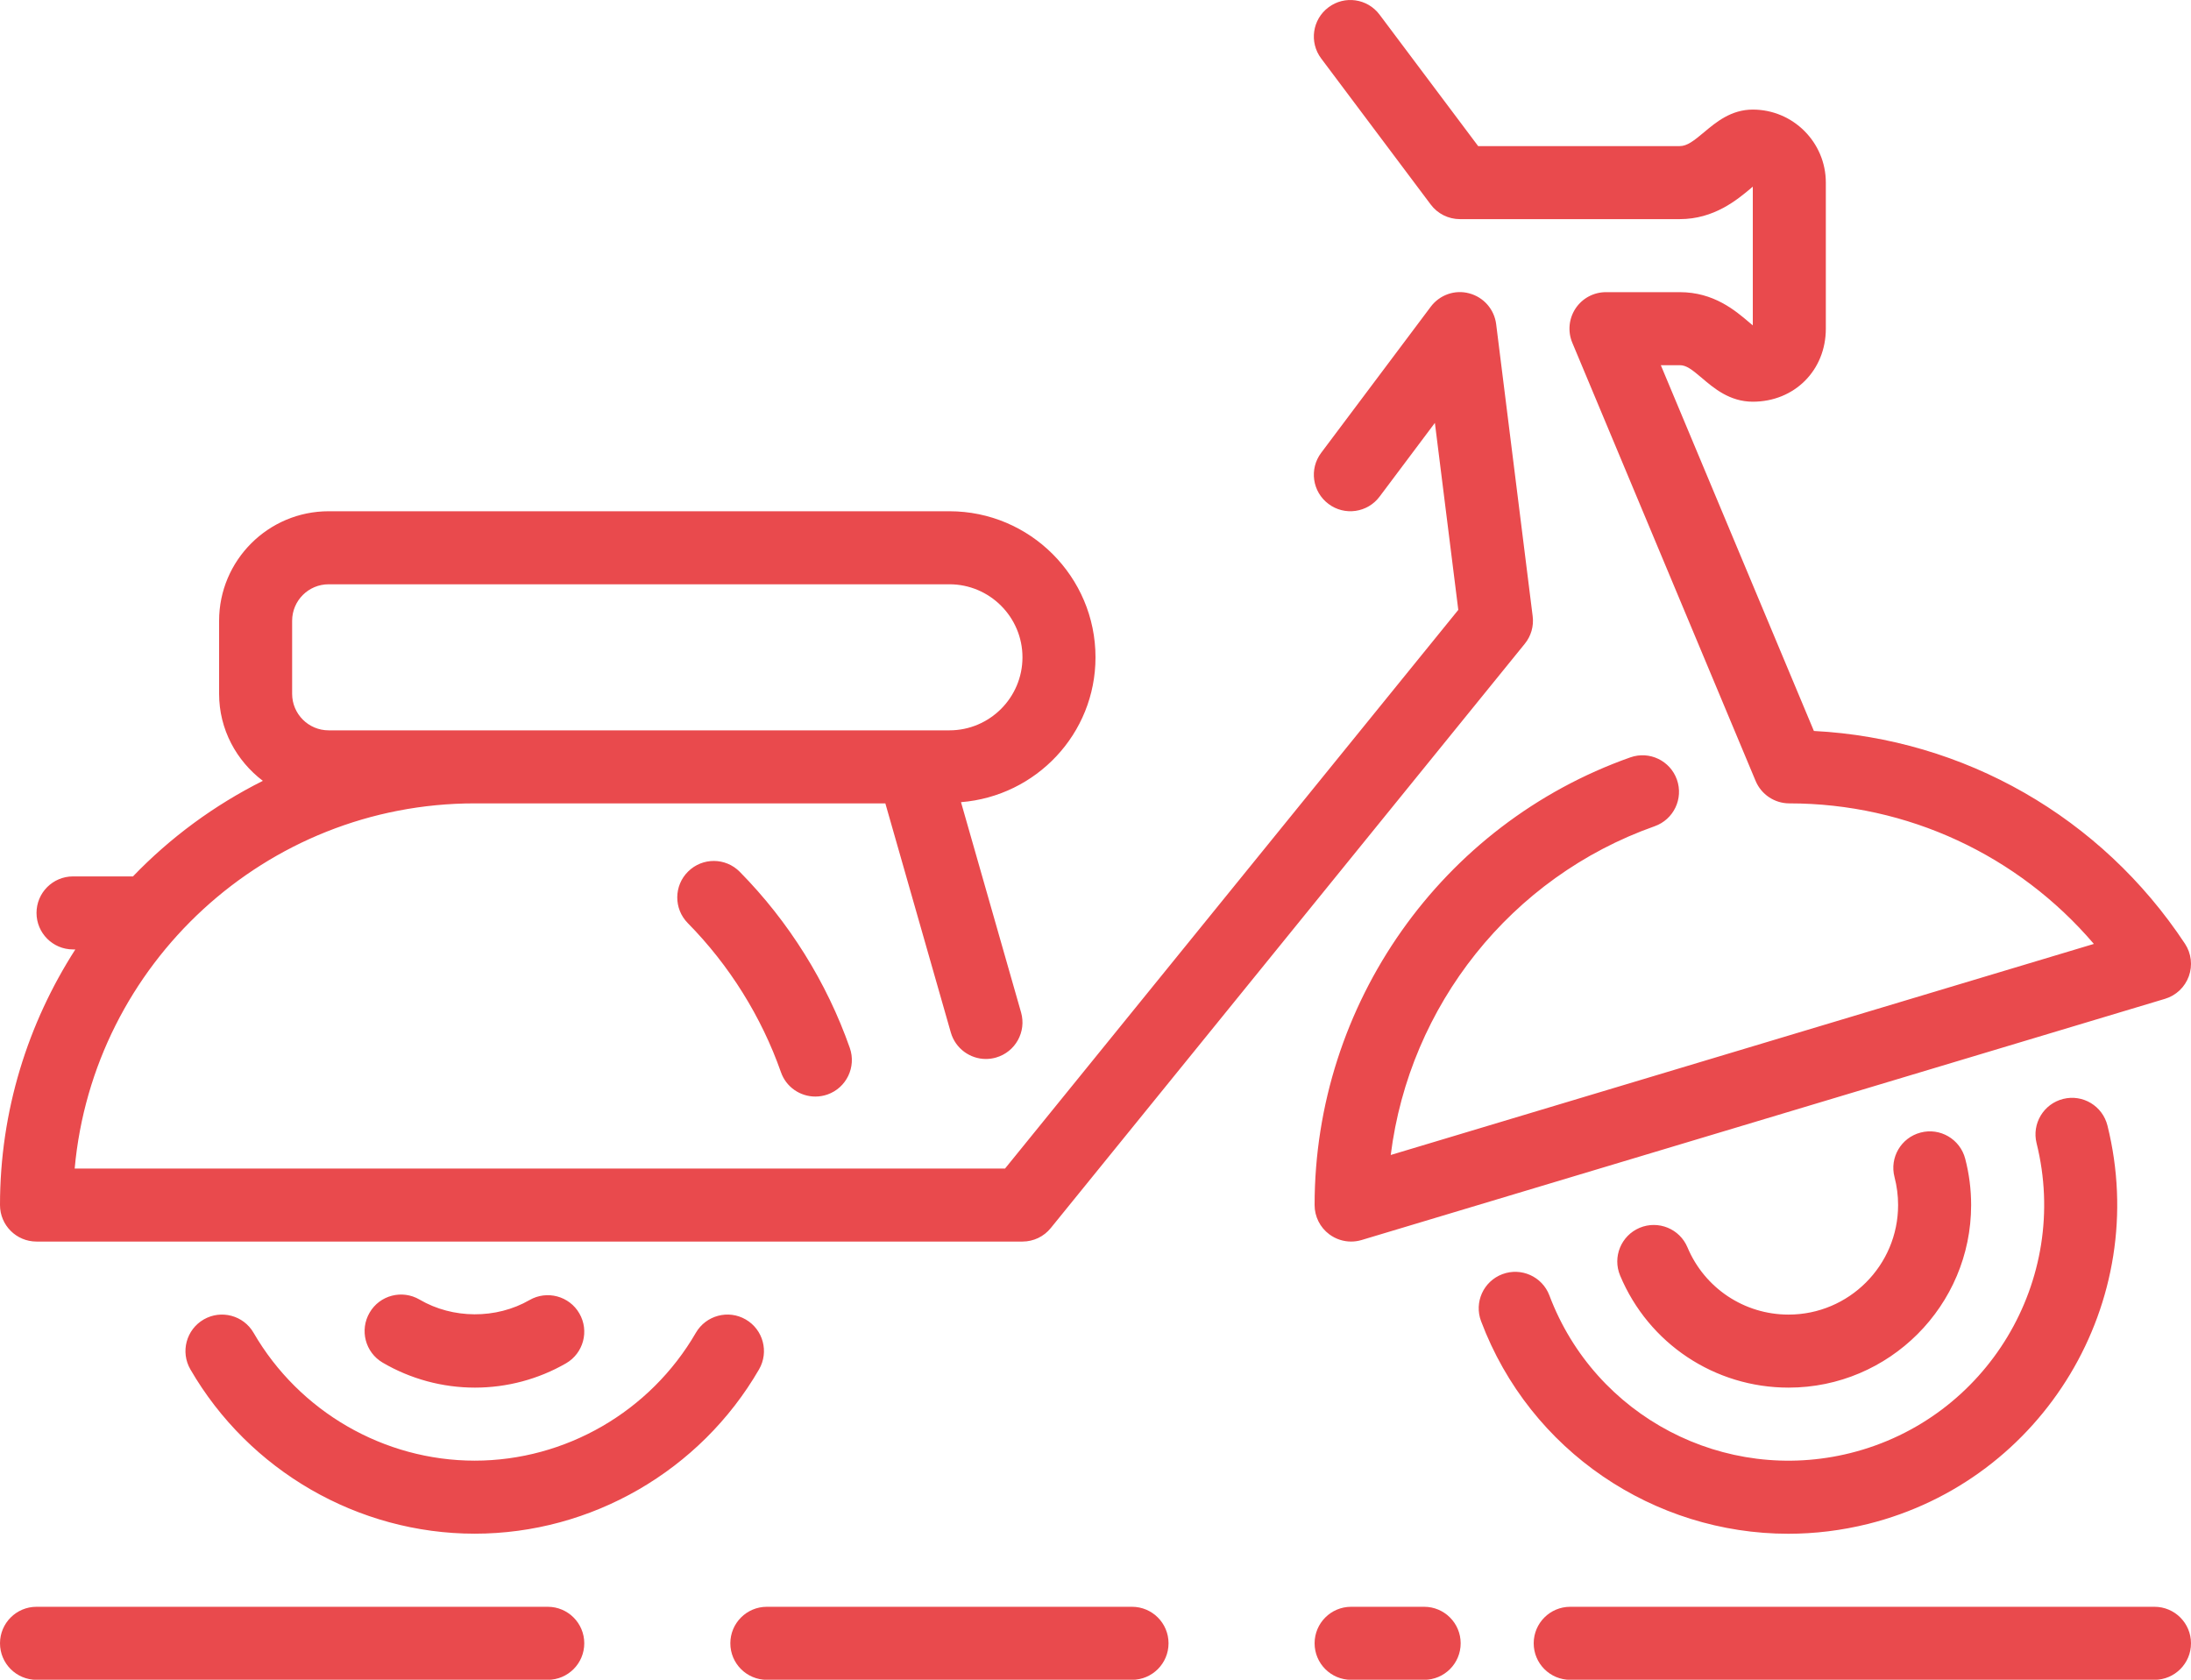 <?xml version="1.0" encoding="UTF-8" standalone="no"?>
<svg width="60px" height="46px" viewBox="0 0 60 46" version="1.1" xmlns="http://www.w3.org/2000/svg" xmlns:xlink="http://www.w3.org/1999/xlink" xmlns:sketch="http://www.bohemiancoding.com/sketch/ns">
    <!-- Generator: Sketch 3.4 (15575) - http://www.bohemiancoding.com/sketch -->
    <title>scooter</title>
    <desc>Created with Sketch.</desc>
    <defs></defs>
    <g id="City" stroke="none" stroke-width="1" fill="none" fill-rule="evenodd" sketch:type="MSPage">
        <g id="Icon-19" sketch:type="MSArtboardGroup" transform="translate(0, -14)" fill="#000000">
            <path d="M20.786,51.502 C19.179,54.277 16.195,56.001 13,56.001 C9.805,56.001 6.821,54.277 5.214,51.502 C4.936,51.024 5.1,50.412 5.578,50.135 C6.056,49.859 6.668,50.022 6.944,50.499 C8.195,52.659 10.516,54.001 13,54.001 C15.484,54.001 17.805,52.659 19.056,50.499 C19.333,50.022 19.945,49.858 20.422,50.135 C20.9,50.412 21.063,51.024 20.786,51.502 L20.786,51.502 Z M14.501,49.603 C13.589,50.128 12.399,50.123 11.49,49.59 C11.012,49.31 10.399,49.47 10.122,49.947 C9.843,50.423 10.002,51.036 10.478,51.316 C11.243,51.764 12.117,52.001 13.007,52.001 C13.882,52.001 14.744,51.771 15.499,51.336 C15.977,51.061 16.143,50.449 15.866,49.97 C15.592,49.492 14.979,49.328 14.501,49.603 L14.501,49.603 Z M48.979,50.001 C47.767,50.001 46.681,49.278 46.211,48.16 C45.998,47.65 45.411,47.412 44.902,47.624 C44.393,47.838 44.153,48.424 44.367,48.933 C45.148,50.797 46.959,52.001 48.979,52.001 C51.736,52.001 53.979,49.757 53.979,47.001 C53.979,46.572 53.925,46.145 53.816,45.73 C53.676,45.196 53.128,44.875 52.596,45.016 C52.061,45.155 51.741,45.701 51.881,46.236 C51.946,46.485 51.979,46.743 51.979,47.001 C51.979,48.655 50.634,50.001 48.979,50.001 L48.979,50.001 Z M48.972,56.003 C49.694,56.003 50.427,55.915 51.156,55.734 C55.971,54.533 58.911,49.639 57.712,44.824 C57.578,44.288 57.038,43.96 56.499,44.095 C55.964,44.229 55.638,44.772 55.771,45.307 C56.704,49.052 54.417,52.859 50.672,53.793 C47.228,54.652 43.681,52.797 42.43,49.477 C42.235,48.96 41.658,48.7 41.142,48.894 C40.625,49.088 40.363,49.665 40.559,50.182 C41.902,53.75 45.304,56.003 48.972,56.003 L48.972,56.003 Z M0,47.001 C0,44.422 0.764,42.024 2.063,40.001 L2,40.001 C1.447,40.001 1,39.553 1,39.001 C1,38.448 1.447,38.001 2,38.001 L3.641,38.001 C4.664,36.937 5.866,36.052 7.198,35.384 C6.475,34.835 6,33.976 6,33.001 L6,31.001 C6,29.346 7.346,28.001 9,28.001 L26,28.001 C28.206,28.001 30,29.795 30,32.001 C30,34.098 28.373,35.804 26.317,35.968 L27.962,41.726 C28.113,42.257 27.806,42.81 27.274,42.962 C27.183,42.988 27.091,43.001 26.999,43.001 C26.565,43.001 26.164,42.714 26.038,42.276 L24.245,36.001 L13,36.001 C7.272,36.001 2.552,40.402 2.045,46.001 L27.523,46.001 L39.935,30.702 L39.294,25.581 L37.779,27.601 C37.449,28.042 36.822,28.133 36.38,27.8 C35.937,27.469 35.848,26.842 36.18,26.401 L39.18,22.401 C39.424,22.075 39.841,21.926 40.236,22.034 C40.63,22.139 40.921,22.472 40.972,22.877 L41.972,30.877 C42.006,31.147 41.928,31.419 41.756,31.63 L28.776,47.63 C28.587,47.865 28.302,48.001 28,48.001 L1,48.001 C0.447,48.001 0,47.553 0,47.001 L0,47.001 Z M26,34.001 C27.102,34.001 28,33.104 28,32.001 C28,30.898 27.102,30.001 26,30.001 L9,30.001 C8.448,30.001 8,30.449 8,31.001 L8,33.001 C8,33.552 8.448,34.001 9,34.001 L26,34.001 L26,34.001 Z M18.845,37.866 C18.451,38.253 18.447,38.886 18.835,39.28 C19.971,40.432 20.852,41.843 21.385,43.36 C21.528,43.773 21.915,44.03 22.328,44.03 C22.437,44.03 22.55,44.012 22.659,43.974 C23.18,43.791 23.454,43.22 23.272,42.699 C22.643,40.905 21.602,39.237 20.259,37.876 C19.871,37.482 19.238,37.478 18.845,37.866 L18.845,37.866 Z M39.18,19.601 C39.368,19.853 39.665,20.001 39.979,20.001 L46,20.001 C46.94,20.001 47.572,19.471 47.95,19.154 C47.967,19.14 47.983,19.126 48,19.111 L48,22.911 C47.968,22.885 47.935,22.858 47.907,22.833 C47.519,22.502 46.931,22.001 46,22.001 L43.979,22.001 C43.644,22.001 43.332,22.168 43.147,22.446 C42.962,22.725 42.928,23.078 43.057,23.386 L48.077,35.386 C48.233,35.758 48.597,36.001 49,36.001 C52.234,36.001 55.264,37.418 57.34,39.85 L38.085,45.63 C38.597,41.541 41.373,38.02 45.312,36.627 C45.833,36.443 46.106,35.872 45.922,35.351 C45.738,34.831 45.169,34.557 44.647,34.741 C39.475,36.569 36,41.496 36,47.001 C36,47.317 36.149,47.614 36.403,47.803 C36.578,47.933 36.787,48.001 37,48.001 C37.097,48.001 37.193,47.987 37.287,47.959 L59.287,41.354 C59.591,41.263 59.832,41.034 59.94,40.737 C60.048,40.44 60.009,40.109 59.835,39.845 C57.542,36.374 53.781,34.23 49.673,34.018 L45.481,24.001 L46,24.001 C46.176,24.001 46.321,24.109 46.61,24.355 C46.93,24.628 47.367,25.001 48,25.001 C49.141,25.001 50,24.141 50,23.001 L50,19.001 C50,17.898 49.103,17.001 48,17.001 C47.407,17.001 46.996,17.344 46.666,17.621 C46.385,17.856 46.202,18.001 46,18.001 L40.479,18.001 L37.779,14.401 C37.448,13.959 36.821,13.868 36.38,14.201 C35.937,14.532 35.848,15.159 36.18,15.601 L39.18,19.601 L39.18,19.601 Z M15,58.003 L1,58.003 C0.447,58.003 0,58.451 0,59.003 C0,59.555 0.447,60.003 1,60.003 L15,60.003 C15.553,60.003 16,59.555 16,59.003 C16,58.451 15.553,58.003 15,58.003 L15,58.003 Z M31,58.003 L21,58.003 C20.447,58.003 20,58.451 20,59.003 C20,59.555 20.447,60.003 21,60.003 L31,60.003 C31.553,60.003 32,59.555 32,59.003 C32,58.451 31.553,58.003 31,58.003 L31,58.003 Z M59,58.003 L43,58.003 C42.447,58.003 42,58.451 42,59.003 C42,59.555 42.447,60.003 43,60.003 L59,60.003 C59.553,60.003 60,59.555 60,59.003 C60,58.451 59.553,58.003 59,58.003 L59,58.003 Z M39,58.003 L37,58.003 C36.447,58.003 36,58.451 36,59.003 C36,59.555 36.447,60.003 37,60.003 L39,60.003 C39.553,60.003 40,59.555 40,59.003 C40,58.451 39.553,58.003 39,58.003 L39,58.003 Z" id="scooter" sketch:type="MSShapeGroup" fill="#E94A4D"></path>
        </g>
    </g>
</svg>